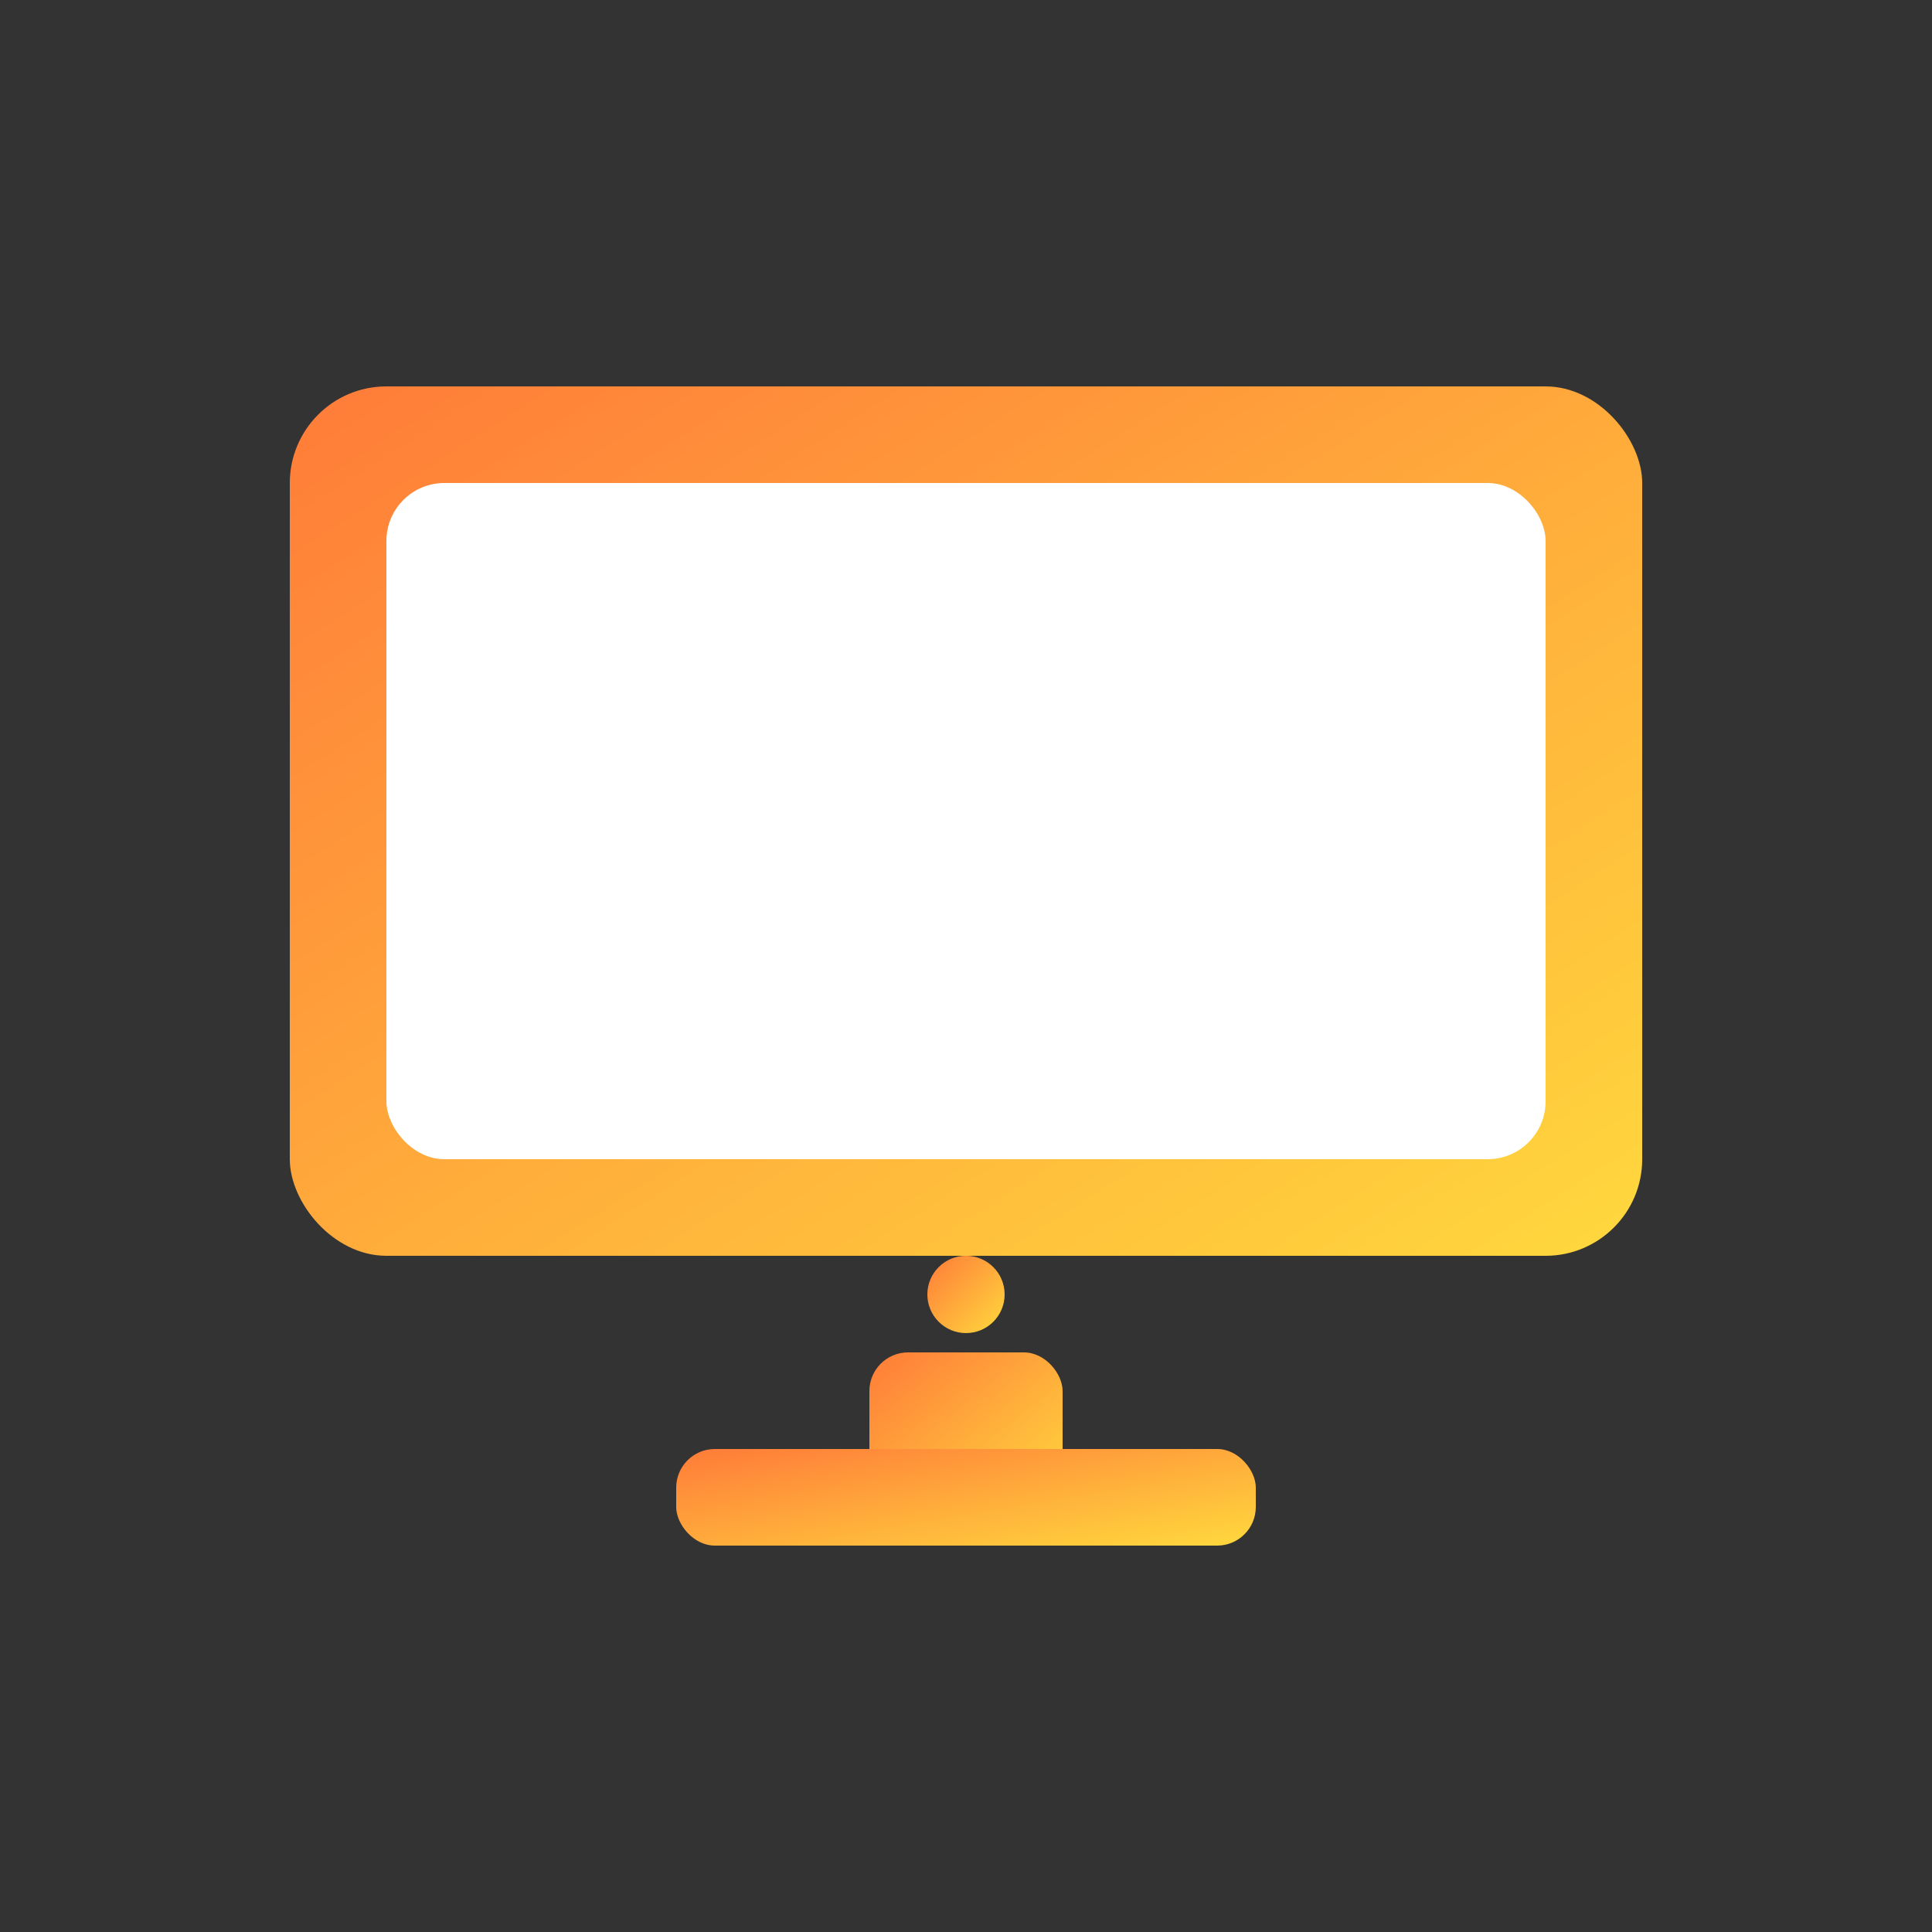 <?xml version="1.0" encoding="UTF-8"?>
<svg viewBox="0 0 100 100" xmlns="http://www.w3.org/2000/svg">

                    <rect x="0" y="0" width="100" height="100" fill="#333333" stroke="none"/>

                    <defs>
                        <linearGradient id="grad37" x1="0%" y1="0%" x2="100%" y2="100%">
                            <stop offset="0%" style="stop-color:#ff7b39"></stop>
                            <stop offset="100%" style="stop-color:#ffd93d"></stop>
                        </linearGradient>
                    </defs>
                    <rect x="15" y="20" width="70" height="45" rx="5" fill="url(#grad37)"></rect>
                    <rect x="20" y="25" width="60" height="35" rx="3" fill="white"></rect>
                    <rect x="45" y="70" width="10" height="8" rx="2" fill="url(#grad37)"></rect>
                    <rect x="35" y="75" width="30" height="5" rx="2" fill="url(#grad37)"></rect>
                    <circle cx="50" cy="67" r="2" fill="url(#grad37)"></circle>
                
</svg>